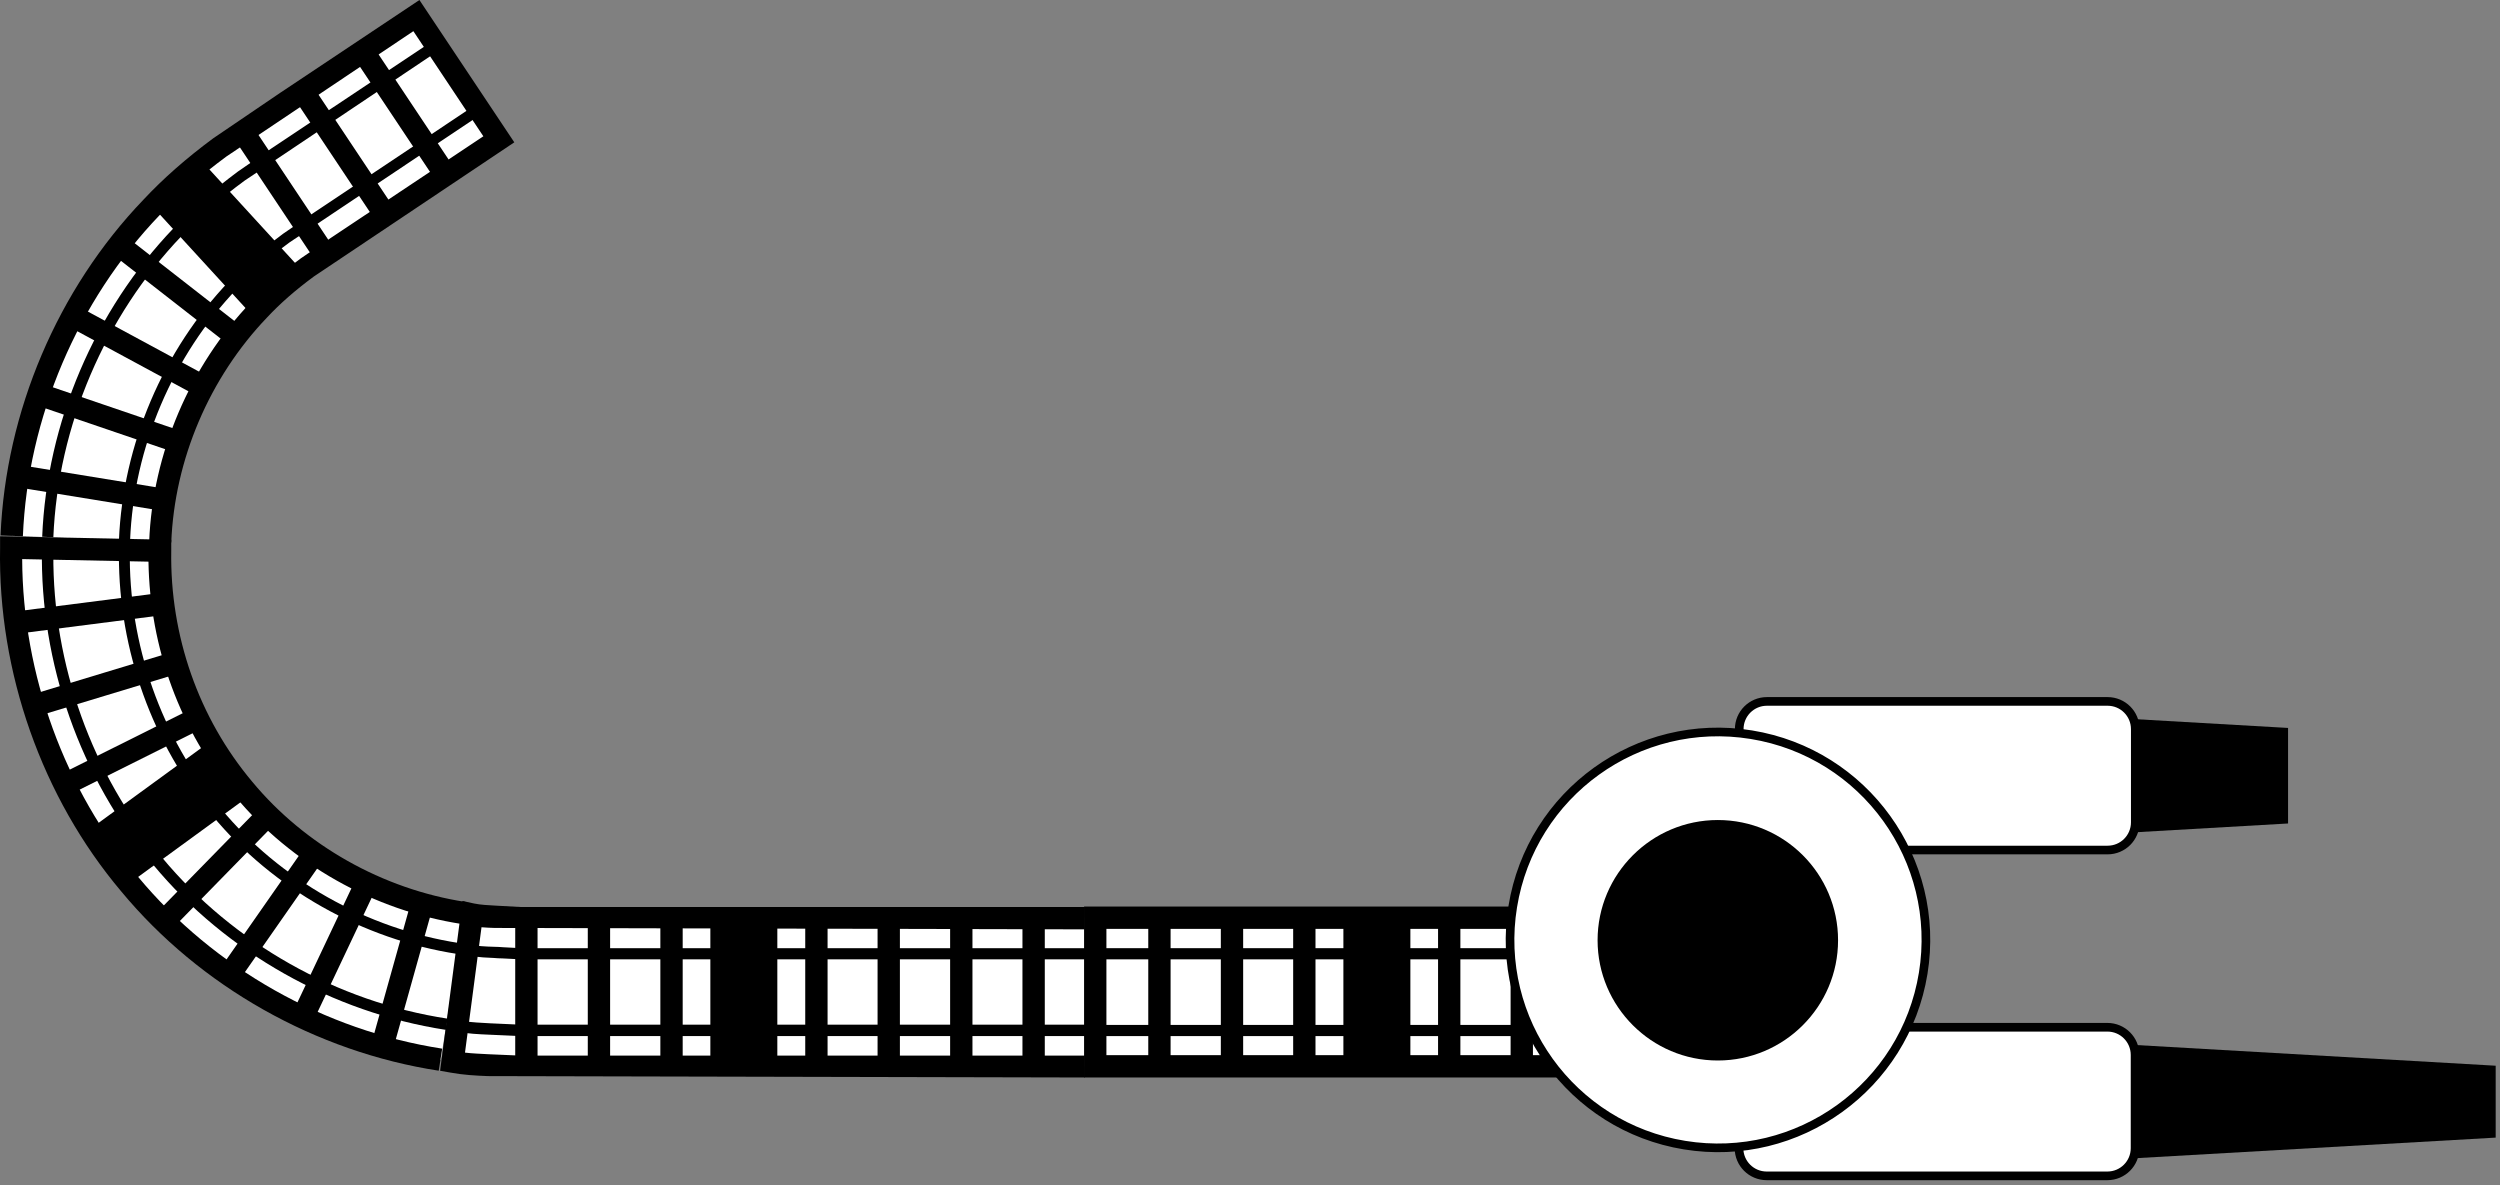 <?xml version="1.0" encoding="UTF-8"?> <svg xmlns="http://www.w3.org/2000/svg" width="289" height="137" viewBox="0 0 289 137" fill="none"><rect x="0" y="0" width="289" height="137" fill="#808080" stroke="none"/><path d="M211.352 97.751V81.594L264 84.622V94.723L211.352 97.751Z" fill="#263238" stroke="#263238" style="fill:#263238;fill:color(display-p3 0.149 0.196 0.22);fill-opacity:1;stroke:#263238;stroke:color(display-p3 0.149 0.196 0.22);stroke-opacity:1;" stroke-miterlimit="10"></path><path d="M211.352 119.26V135.418L288.001 131.036V123.669L211.352 119.26Z" fill="#263238" stroke="#263238" style="fill:#263238;fill:color(display-p3 0.149 0.196 0.22);fill-opacity:1;stroke:#263238;stroke:color(display-p3 0.149 0.196 0.22);stroke-opacity:1;" stroke-miterlimit="10"></path><path d="M201.029 121.949V132.73C201.029 134.497 202.461 135.929 204.228 135.929H243.614C245.381 135.929 246.813 134.497 246.813 132.73V121.949C246.813 120.182 245.381 118.75 243.614 118.75H204.228C202.461 118.75 201.029 120.182 201.029 121.949Z" fill="white" stroke="#263238" style="fill:white;fill-opacity:1;stroke:#263238;stroke:color(display-p3 0.149 0.196 0.22);stroke-opacity:1;" stroke-miterlimit="10"></path><path d="M201.055 84.283V95.064C201.055 96.831 202.487 98.263 204.254 98.263H243.64C245.407 98.263 246.839 96.831 246.839 95.064V84.283C246.839 82.516 245.407 81.084 243.64 81.084H204.254C202.487 81.084 201.055 82.516 201.055 84.283Z" fill="white" stroke="#263238" style="fill:white;fill-opacity:1;stroke:#263238;stroke:color(display-p3 0.149 0.196 0.22);stroke-opacity:1;" stroke-miterlimit="10"></path><path d="M1.383 61.916C1.947 47.855 7.808 34.117 17.54 23.954C19.933 21.373 22.622 19.088 25.445 17.018L27.568 15.512L29.45 14.276L33.187 11.775L48.162 1.801L57.679 16.104L42.705 26.078L38.968 28.578L37.086 29.815L35.553 30.918C33.564 32.396 31.655 34.009 29.961 35.837C23.079 43.016 18.938 52.748 18.535 62.695" fill="white" style="fill:white;fill-opacity:1;"></path><path d="M19.825 62.722L17.244 62.615C17.647 52.398 21.949 42.317 29.019 34.923C30.606 33.203 32.487 31.563 34.773 29.869L38.241 27.503L55.877 15.755L47.785 3.603L26.17 18.093C23.185 20.298 20.658 22.503 18.454 24.868C8.963 34.762 3.21 48.312 2.645 61.996L0.064 61.889C0.656 47.586 6.651 33.445 16.572 23.094C18.884 20.621 21.518 18.308 24.637 15.996L32.434 10.7L48.484 0L59.453 16.453L36.278 31.966C34.127 33.552 32.38 35.085 30.874 36.698C24.207 43.661 20.174 53.124 19.798 62.722H19.825Z" fill="#263238" style="fill:#263238;fill:color(display-p3 0.149 0.196 0.22);fill-opacity:1;"></path><path d="M15.039 62.507L13.749 62.453C14.206 51.403 18.857 40.488 26.492 32.503C28.24 30.621 30.283 28.847 32.73 27.019L36.305 24.572L54.479 12.447L50.285 6.129L28.267 20.889C25.444 22.959 23.078 25.056 21.008 27.261C12.109 36.563 6.705 49.253 6.167 62.103L4.877 62.05C5.415 48.876 10.953 35.891 20.067 26.374C22.164 24.115 24.61 21.991 27.487 19.841L31.385 17.152L50.635 4.328L56.281 12.77L33.482 28.014C31.09 29.761 29.127 31.509 27.433 33.337C19.986 41.106 15.47 51.726 15.039 62.453V62.507Z" fill="#263238" style="fill:#263238;fill:color(display-p3 0.149 0.196 0.22);fill-opacity:1;"></path><path d="M42.958 5.08L40.81 6.511L50.514 21.077L52.661 19.646L42.958 5.08Z" fill="#263238" style="fill:#263238;fill:color(display-p3 0.149 0.196 0.22);fill-opacity:1;"></path><path d="M35.99 9.698L33.842 11.128L43.56 25.717L45.708 24.286L35.99 9.698Z" fill="#263238" style="fill:#263238;fill:color(display-p3 0.149 0.196 0.22);fill-opacity:1;"></path><path d="M29.037 14.338L26.889 15.769L36.607 30.357L38.755 28.926L29.037 14.338Z" fill="#263238" style="fill:#263238;fill:color(display-p3 0.149 0.196 0.22);fill-opacity:1;"></path><path d="M23.136 18.419L17.427 23.649L29.267 36.575L34.976 31.345L23.136 18.419Z" fill="#263238" style="fill:#263238;fill:color(display-p3 0.149 0.196 0.22);fill-opacity:1;"></path><path d="M14.395 27.203L12.808 29.239L26.633 40.016L28.22 37.981L14.395 27.203Z" fill="#263238" style="fill:#263238;fill:color(display-p3 0.149 0.196 0.22);fill-opacity:1;"></path><path d="M8.844 35.309L7.618 37.58L23.04 45.911L24.267 43.641L8.844 35.309Z" fill="#263238" style="fill:#263238;fill:color(display-p3 0.149 0.196 0.22);fill-opacity:1;"></path><path d="M4.713 44.295L3.88 46.738L20.471 52.395L21.304 49.953L4.713 44.295Z" fill="#263238" style="fill:#263238;fill:color(display-p3 0.149 0.196 0.22);fill-opacity:1;"></path><path d="M2.151 53.734L1.736 56.281L19.036 59.102L19.451 56.555L2.151 53.734Z" fill="#263238" style="fill:#263238;fill:color(display-p3 0.149 0.196 0.22);fill-opacity:1;"></path><path d="M50.957 122.515C37.057 120.391 24.018 113.051 15.039 102.244C5.979 91.49 1.086 77.348 1.328 63.341L18.507 63.691C18.346 73.665 21.787 83.586 28.186 91.221C34.557 98.91 43.779 104.045 53.592 105.55" fill="white" style="fill:white;fill-opacity:1;"></path><path d="M50.742 123.778C36.52 121.6 23.131 114.046 14.017 103.05C4.849 92.188 -0.259 77.697 0.01 63.287V61.997L19.797 62.4V63.69C19.636 73.503 22.97 82.994 29.153 90.36C35.256 97.727 44.236 102.781 53.78 104.259L53.376 106.814C43.214 105.254 33.67 99.877 27.164 92.027C20.846 84.499 17.324 74.928 17.163 64.927L2.564 64.631C2.618 77.993 7.484 91.328 15.98 101.383C24.717 111.895 37.514 119.127 51.118 121.224L50.715 123.778H50.742Z" fill="#263238" style="fill:#263238;fill:color(display-p3 0.149 0.196 0.22);fill-opacity:1;"></path><path d="M51.494 119.045C38.428 117.029 26.115 110.093 17.727 99.984C9.312 89.983 4.607 76.648 4.849 63.394V62.748L15.011 62.937V63.582C14.823 74.416 18.668 85.305 25.523 93.451C32.352 101.705 42.407 107.377 53.08 109.017L52.892 110.281C41.896 108.587 31.572 102.753 24.555 94.284C17.646 86.058 13.721 75.142 13.748 64.227L6.166 64.066C6.085 76.809 10.656 89.553 18.748 99.151C26.948 109.017 38.965 115.819 51.736 117.755L51.548 119.018L51.494 119.045Z" fill="#263238" style="fill:#263238;fill:color(display-p3 0.149 0.196 0.22);fill-opacity:1;"></path><path d="M18.897 68.498L1.51 70.723L1.837 73.283L19.224 71.058L18.897 68.498Z" fill="#263238" style="fill:#263238;fill:color(display-p3 0.149 0.196 0.22);fill-opacity:1;"></path><path d="M20.123 75.312L3.347 80.396L4.096 82.866L20.871 77.782L20.123 75.312Z" fill="#263238" style="fill:#263238;fill:color(display-p3 0.149 0.196 0.22);fill-opacity:1;"></path><path d="M22.494 81.766L6.809 89.593L7.962 91.902L23.646 84.075L22.494 81.766Z" fill="#263238" style="fill:#263238;fill:color(display-p3 0.149 0.196 0.22);fill-opacity:1;"></path><path d="M24.365 85.668L10.2 95.994L14.761 102.251L28.926 91.925L24.365 85.668Z" fill="#263238" style="fill:#263238;fill:color(display-p3 0.149 0.196 0.22);fill-opacity:1;"></path><path d="M30.183 93.174L17.925 105.704L19.77 107.509L32.028 94.979L30.183 93.174Z" fill="#263238" style="fill:#263238;fill:color(display-p3 0.149 0.196 0.22);fill-opacity:1;"></path><path d="M35.382 97.729L25.369 112.083L27.485 113.56L37.499 99.205L35.382 97.729Z" fill="#263238" style="fill:#263238;fill:color(display-p3 0.149 0.196 0.22);fill-opacity:1;"></path><path d="M41.226 101.419L33.741 117.239L36.074 118.343L43.559 102.522L41.226 101.419Z" fill="#263238" style="fill:#263238;fill:color(display-p3 0.149 0.196 0.22);fill-opacity:1;"></path><path d="M47.603 103.951L42.88 120.832L45.366 121.527L50.089 104.646L47.603 103.951Z" fill="#263238" style="fill:#263238;fill:color(display-p3 0.149 0.196 0.22);fill-opacity:1;"></path><path d="M125.401 123.268H60.178L57.57 123.16C55.823 123.053 54.075 123.053 52.328 122.703L54.586 105.658C55.796 105.927 57.06 105.9 58.296 105.981L60.178 106.088H125.401" fill="white" style="fill:white;fill-opacity:1;"></path><path d="M125.401 124.558L56.388 124.397C54.99 124.343 53.538 124.263 52.086 123.994L50.876 123.779L53.457 104.153L54.828 104.449C55.608 104.61 56.441 104.637 57.302 104.691L60.232 104.852H125.401V107.433L57.194 107.271C56.683 107.271 56.172 107.218 55.662 107.191L53.753 121.682C54.64 121.789 55.554 121.816 56.495 121.87L60.232 122.031H125.401V124.612V124.558Z" fill="#263238" style="fill:#263238;fill:color(display-p3 0.149 0.196 0.22);fill-opacity:1;"></path><path d="M125.401 119.772H60.178L56.576 119.611C55.339 119.557 54.022 119.504 52.758 119.235L52.167 119.127L53.511 109.045L54.183 109.18C55.124 109.368 56.092 109.422 57.114 109.449C57.463 109.449 57.839 109.476 58.189 109.502L60.232 109.61H125.428V110.9H60.205L58.108 110.793C57.759 110.793 57.409 110.766 57.06 110.739C56.253 110.712 55.447 110.658 54.613 110.551L53.618 118.052C54.613 118.186 55.608 118.24 56.657 118.294L60.232 118.455H125.428V119.746L125.401 119.772Z" fill="#263238" style="fill:#263238;fill:color(display-p3 0.149 0.196 0.22);fill-opacity:1;"></path><path d="M62.141 105.927H59.56V123.456H62.141V105.927Z" fill="#263238" style="fill:#263238;fill:color(display-p3 0.149 0.196 0.22);fill-opacity:1;"></path><path d="M70.529 105.927H67.948V123.456H70.529V105.927Z" fill="#263238" style="fill:#263238;fill:color(display-p3 0.149 0.196 0.22);fill-opacity:1;"></path><path d="M78.918 105.927H76.337V123.456H78.918V105.927Z" fill="#263238" style="fill:#263238;fill:color(display-p3 0.149 0.196 0.22);fill-opacity:1;"></path><path d="M89.859 105.927H82.117V123.456H89.859V105.927Z" fill="#263238" style="fill:#263238;fill:color(display-p3 0.149 0.196 0.22);fill-opacity:1;"></path><path d="M95.667 105.927H93.086V123.456H95.667V105.927Z" fill="#263238" style="fill:#263238;fill:color(display-p3 0.149 0.196 0.22);fill-opacity:1;"></path><path d="M104.028 105.927H101.447V123.456H104.028V105.927Z" fill="#263238" style="fill:#263238;fill:color(display-p3 0.149 0.196 0.22);fill-opacity:1;"></path><path d="M112.416 105.927H109.835V123.456H112.416V105.927Z" fill="#263238" style="fill:#263238;fill:color(display-p3 0.149 0.196 0.22);fill-opacity:1;"></path><path d="M120.777 105.927H118.196V123.456H120.777V105.927Z" fill="#263238" style="fill:#263238;fill:color(display-p3 0.149 0.196 0.22);fill-opacity:1;"></path><path d="M198.581 123.267H126.611V106.087H198.581" fill="white" style="fill:white;fill-opacity:1;"></path><path d="M198.581 124.557H125.32V104.797H198.581V107.378H127.901V121.976H198.581V124.557Z" fill="#263238" style="fill:#263238;fill:color(display-p3 0.149 0.196 0.22);fill-opacity:1;"></path><path d="M198.582 119.772H125.966V109.609H198.582V110.9H127.256V118.481H198.582V119.772Z" fill="#263238" style="fill:#263238;fill:color(display-p3 0.149 0.196 0.22);fill-opacity:1;"></path><path d="M135.32 105.926H132.74V123.455H135.32V105.926Z" fill="#263238" style="fill:#263238;fill:color(display-p3 0.149 0.196 0.22);fill-opacity:1;"></path><path d="M143.709 105.926H141.128V123.455H143.709V105.926Z" fill="#263238" style="fill:#263238;fill:color(display-p3 0.149 0.196 0.22);fill-opacity:1;"></path><path d="M152.071 105.926H149.49V123.455H152.071V105.926Z" fill="#263238" style="fill:#263238;fill:color(display-p3 0.149 0.196 0.22);fill-opacity:1;"></path><path d="M163.039 105.926H155.296V123.455H163.039V105.926Z" fill="#263238" style="fill:#263238;fill:color(display-p3 0.149 0.196 0.22);fill-opacity:1;"></path><path d="M168.82 105.926H166.24V123.455H168.82V105.926Z" fill="#263238" style="fill:#263238;fill:color(display-p3 0.149 0.196 0.22);fill-opacity:1;"></path><path d="M177.207 105.926H174.626V123.455H177.207V105.926Z" fill="#263238" style="fill:#263238;fill:color(display-p3 0.149 0.196 0.22);fill-opacity:1;"></path><path d="M185.57 105.926H182.989V123.455H185.57V105.926Z" fill="#263238" style="fill:#263238;fill:color(display-p3 0.149 0.196 0.22);fill-opacity:1;"></path><path d="M193.956 105.926H191.375V123.455H193.956V105.926Z" fill="#263238" style="fill:#263238;fill:color(display-p3 0.149 0.196 0.22);fill-opacity:1;"></path><path d="M222.321 112.514C224.452 99.412 215.559 87.062 202.457 84.931C189.355 82.8 177.006 91.693 174.875 104.795C172.743 117.897 181.637 130.246 194.739 132.377C207.84 134.509 220.189 125.615 222.321 112.514Z" fill="white" stroke="#263238" style="fill:white;fill-opacity:1;stroke:#263238;stroke:color(display-p3 0.149 0.196 0.22);stroke-opacity:1;" stroke-miterlimit="10"></path><path d="M198.58 94.795C206.269 94.795 212.48 101.033 212.48 108.695C212.48 116.357 206.243 122.594 198.58 122.594C190.918 122.594 184.681 116.357 184.681 108.695C184.681 101.033 190.918 94.795 198.58 94.795Z" fill="#263238" style="fill:#263238;fill:color(display-p3 0.149 0.196 0.22);fill-opacity:1;"></path></svg> 